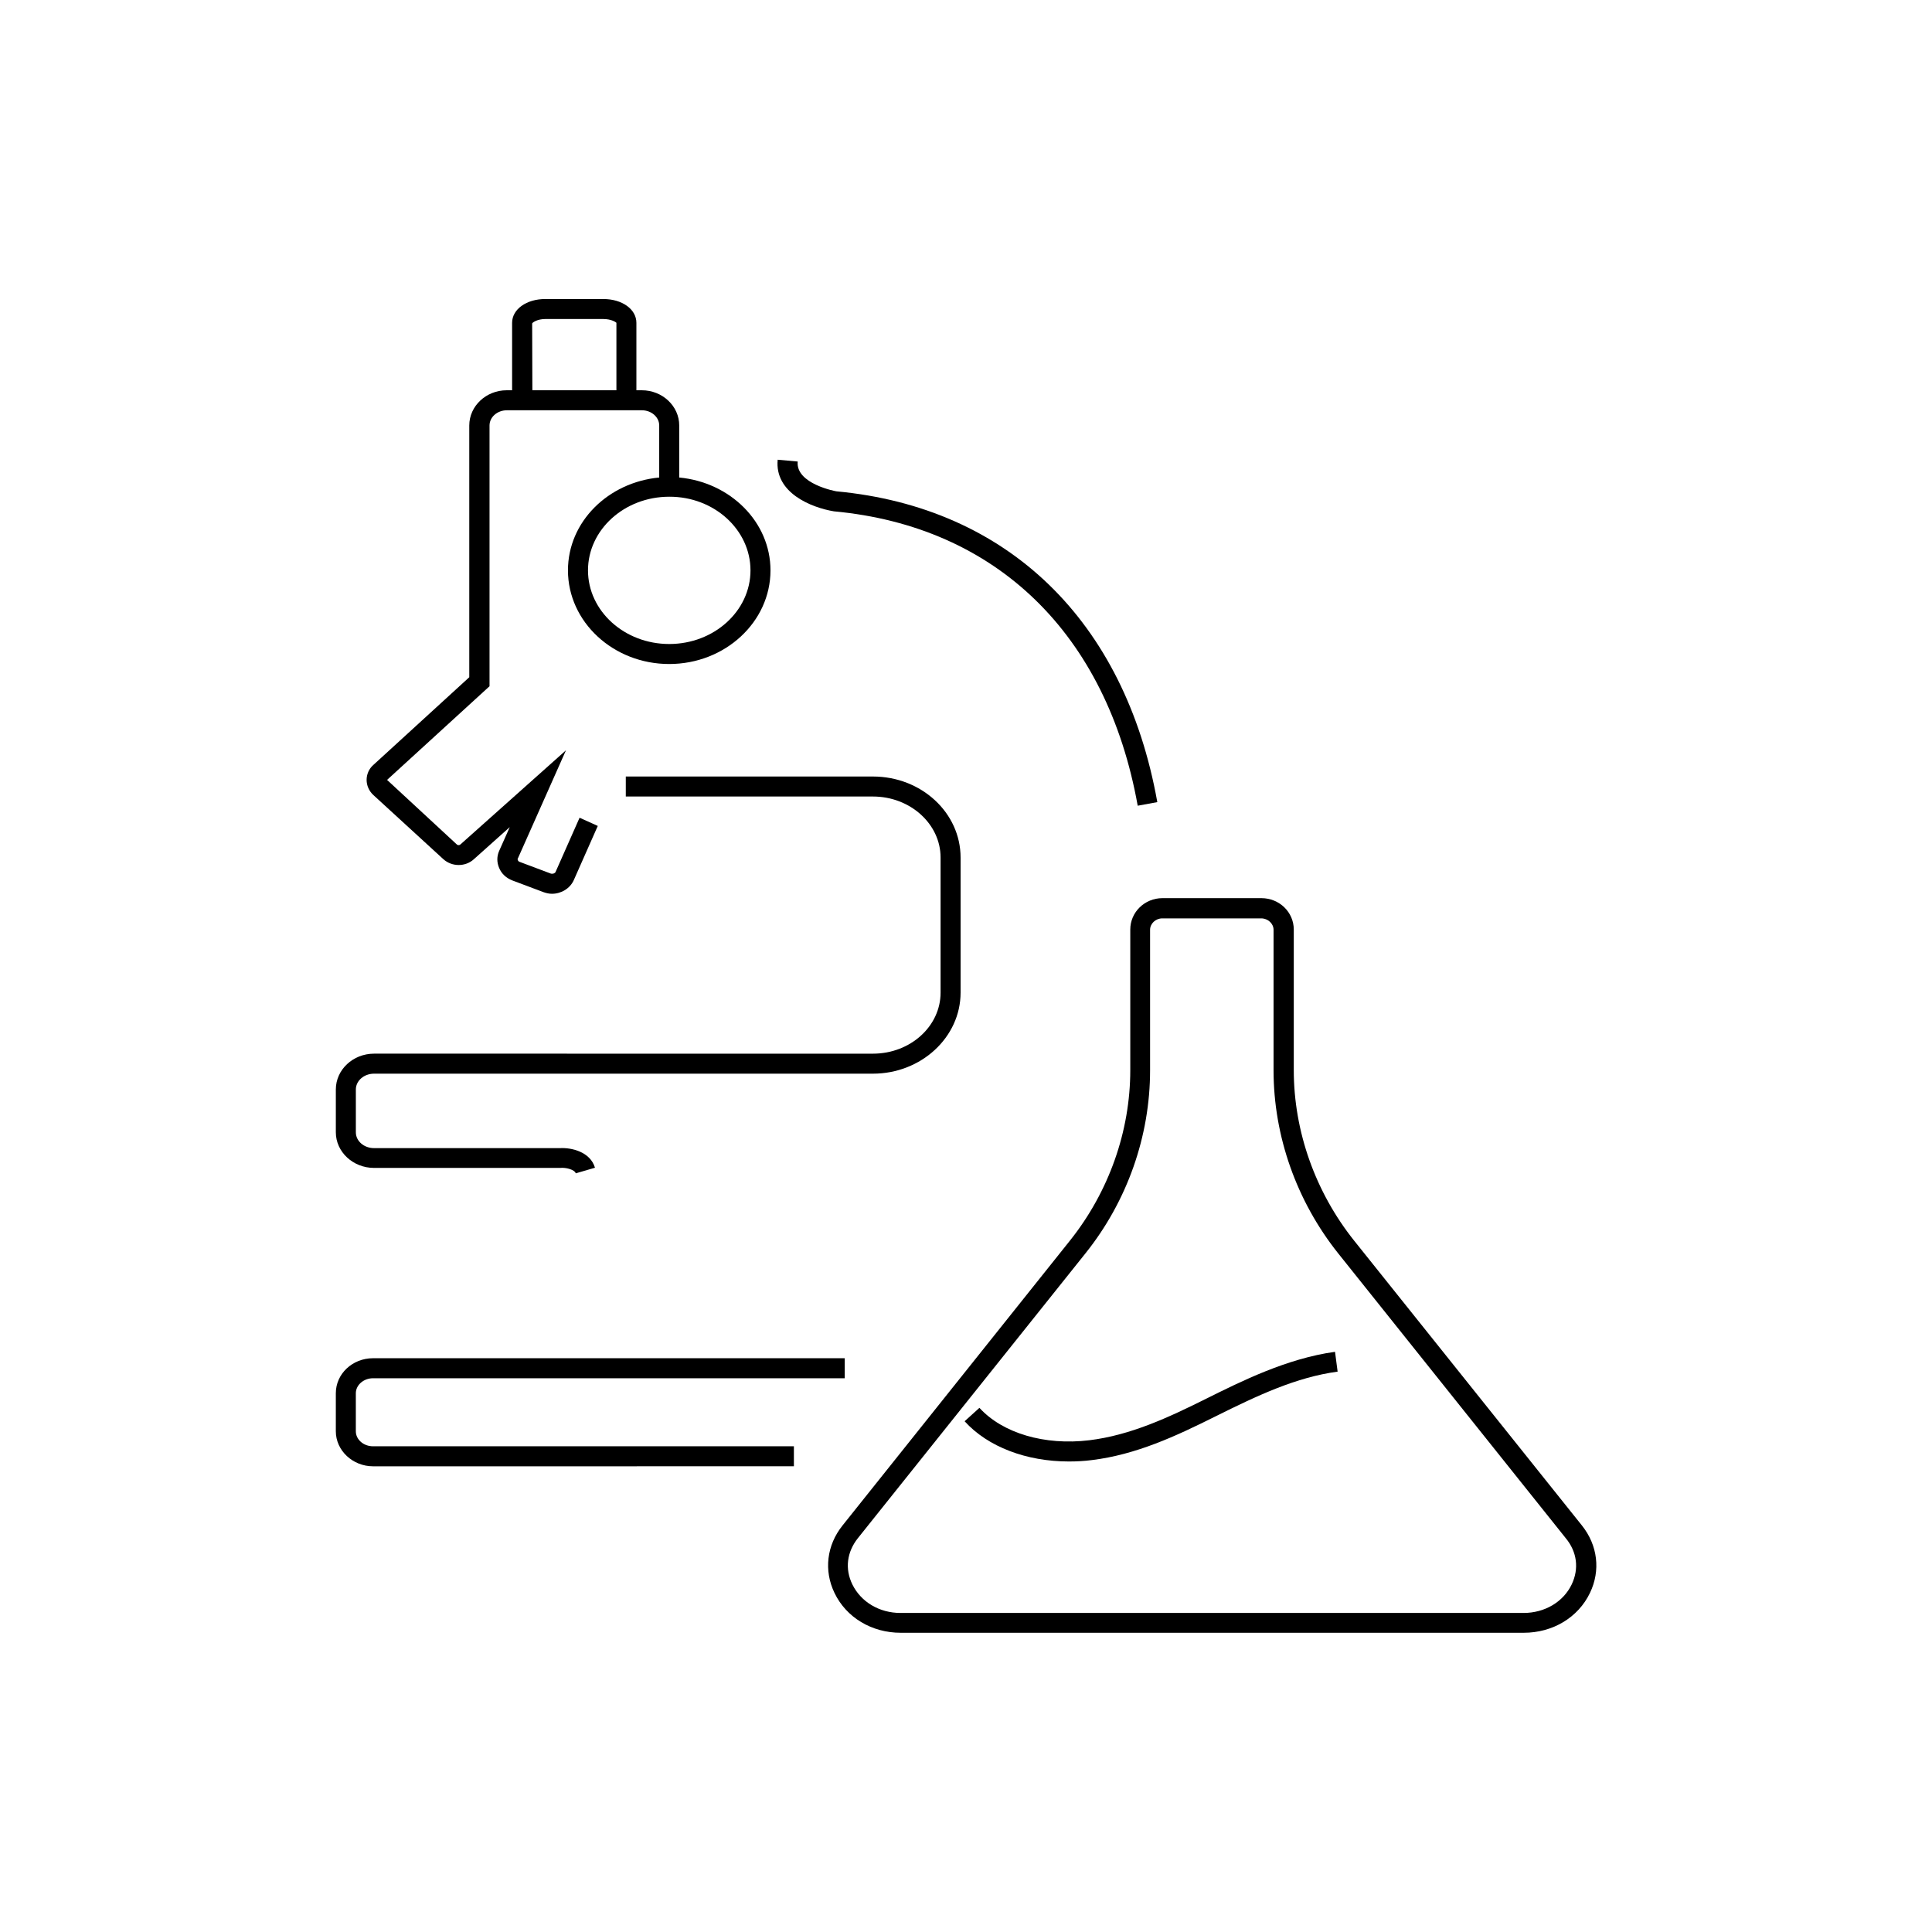 <?xml version="1.0" encoding="UTF-8"?>
<!-- Uploaded to: SVG Repo, www.svgrepo.com, Generator: SVG Repo Mixer Tools -->
<svg fill="#000000" width="800px" height="800px" version="1.1" viewBox="144 144 512 512" xmlns="http://www.w3.org/2000/svg">
 <g>
  <path d="m365 279.51c43.008 3.977 72.336 32.457 80.504 78.012l5.195-0.953c-8.59-48.102-39.668-78.117-85.012-82.359-0.105 0-10.871-1.961-10.289-7.902l-5.305-0.477c-0.844 8.75 8.863 12.672 14.906 13.68z"/>
  <path d="m243.13 453.51h49.375c1.379-0.16 3.766 0.426 4.082 1.434l5.09-1.484c-1.273-4.297-6.363-5.356-9.227-5.195h-49.32c-2.652 0-4.824-1.855-4.824-4.191v-11.348c0-2.332 2.176-4.191 4.824-4.191h132.21c12.781 0 23.227-9.652 23.227-21.477v-35.797c0-11.879-10.395-21.477-23.227-21.477l-65.496-0.004v5.305h65.496c9.863 0 17.926 7.266 17.926 16.176v35.797c0 8.91-8.008 16.176-17.926 16.176l-132.21-0.004c-5.57 0-10.129 4.242-10.129 9.492v11.348c0 5.199 4.559 9.441 10.129 9.441z"/>
  <path d="m354.39 527.28h-111.53c-2.547 0-4.562-1.805-4.562-3.977v-10.078c0-2.176 2.066-3.977 4.562-3.977h125v-5.305h-125c-5.461 0-9.863 4.137-9.863 9.281v10.078c0 5.09 4.453 9.281 9.863 9.281l111.53-0.004z"/>
  <path d="m261.48 371.68c2.281 2.066 5.832 2.066 8.062 0.055l9.547-8.539-2.812 6.312c-0.637 1.434-0.637 3.023 0 4.508 0.637 1.539 1.855 2.652 3.445 3.289l8.324 3.129c0.742 0.266 1.484 0.426 2.227 0.426 2.441 0 4.773-1.379 5.781-3.606l6.363-14.371-4.824-2.176-6.363 14.371c-0.16 0.371-0.742 0.582-1.273 0.426l-8.324-3.129c-0.211-0.105-0.371-0.211-0.477-0.688l12.832-28.852-28 24.977c-0.211 0.211-0.688 0.211-0.902 0l-18.508-17.129 27.152-24.82v-69.105c0-2.227 2.066-4.031 4.613-4.031h35.742c2.547 0 4.613 1.805 4.613 4.031v13.789c-13.523 1.273-24.184 11.719-24.184 24.605 0 13.684 12.039 24.82 26.836 24.82s26.836-11.137 26.836-24.82c0-12.832-10.66-23.336-24.184-24.605v-13.789c0-5.144-4.453-9.332-9.918-9.332h-1.434v-17.871c0-3.606-3.766-6.312-8.805-6.312h-15.328c-4.984 0-8.805 2.703-8.805 6.312v17.871h-1.434c-5.461 0-9.918 4.191-9.918 9.332v66.715l-25.402 23.227c-1.168 1.008-1.805 2.492-1.805 3.977s0.637 2.969 1.805 4.031zm81.406-76.527c0 10.766-9.652 19.516-21.531 19.516-11.879 0-21.531-8.75-21.531-19.516s9.652-19.516 21.531-19.516c11.879-0.051 21.531 8.75 21.531 19.516zm-57.859-65.441c0.16-0.316 1.434-1.168 3.5-1.168h15.328c2.121 0 3.34 0.797 3.5 1.008v17.871h-22.273z"/>
  <path d="m502.88 472.81c-10.289-12.887-16.016-28.957-16.016-45.238v-37.23c0-4.613-3.816-8.324-8.59-8.324h-26.199c-4.719 0-8.539 3.711-8.539 8.324v37.23c0 16.227-5.676 32.297-16.016 45.238l-60.246 75.465c-4.191 5.25-4.984 11.934-2.121 17.871 3.129 6.523 9.863 10.555 17.555 10.555h165.09c7.691 0 14.426-4.031 17.555-10.555 2.863-5.941 2.066-12.621-2.121-17.871zm57.645 91.059c-2.227 4.668-7.16 7.582-12.781 7.582h-165.09c-5.621 0-10.5-2.918-12.781-7.582-2.016-4.137-1.434-8.59 1.484-12.25l60.297-75.465c11.082-13.84 17.129-31.078 17.129-48.523v-37.23c0-1.645 1.484-3.023 3.234-3.023h26.199c1.805 0 3.289 1.379 3.289 3.023v37.23c0 17.449 6.098 34.684 17.129 48.523l60.297 75.465c3.027 3.656 3.559 8.113 1.594 12.25z"/>
  <path d="m463.8 514.6c-10.184 5.09-20.258 9.758-31.129 11.082-11.828 1.434-22.965-1.855-29.113-8.59l-3.926 3.555c6.152 6.789 16.387 10.66 27.629 10.66 2.016 0 4.031-0.105 6.098-0.371 11.719-1.434 22.219-6.312 32.828-11.613 11.191-5.57 21.32-10.34 32.297-11.828l-0.688-5.25c-12.785 1.75-25.035 7.902-33.996 12.355z"/>
 </g>
</svg>